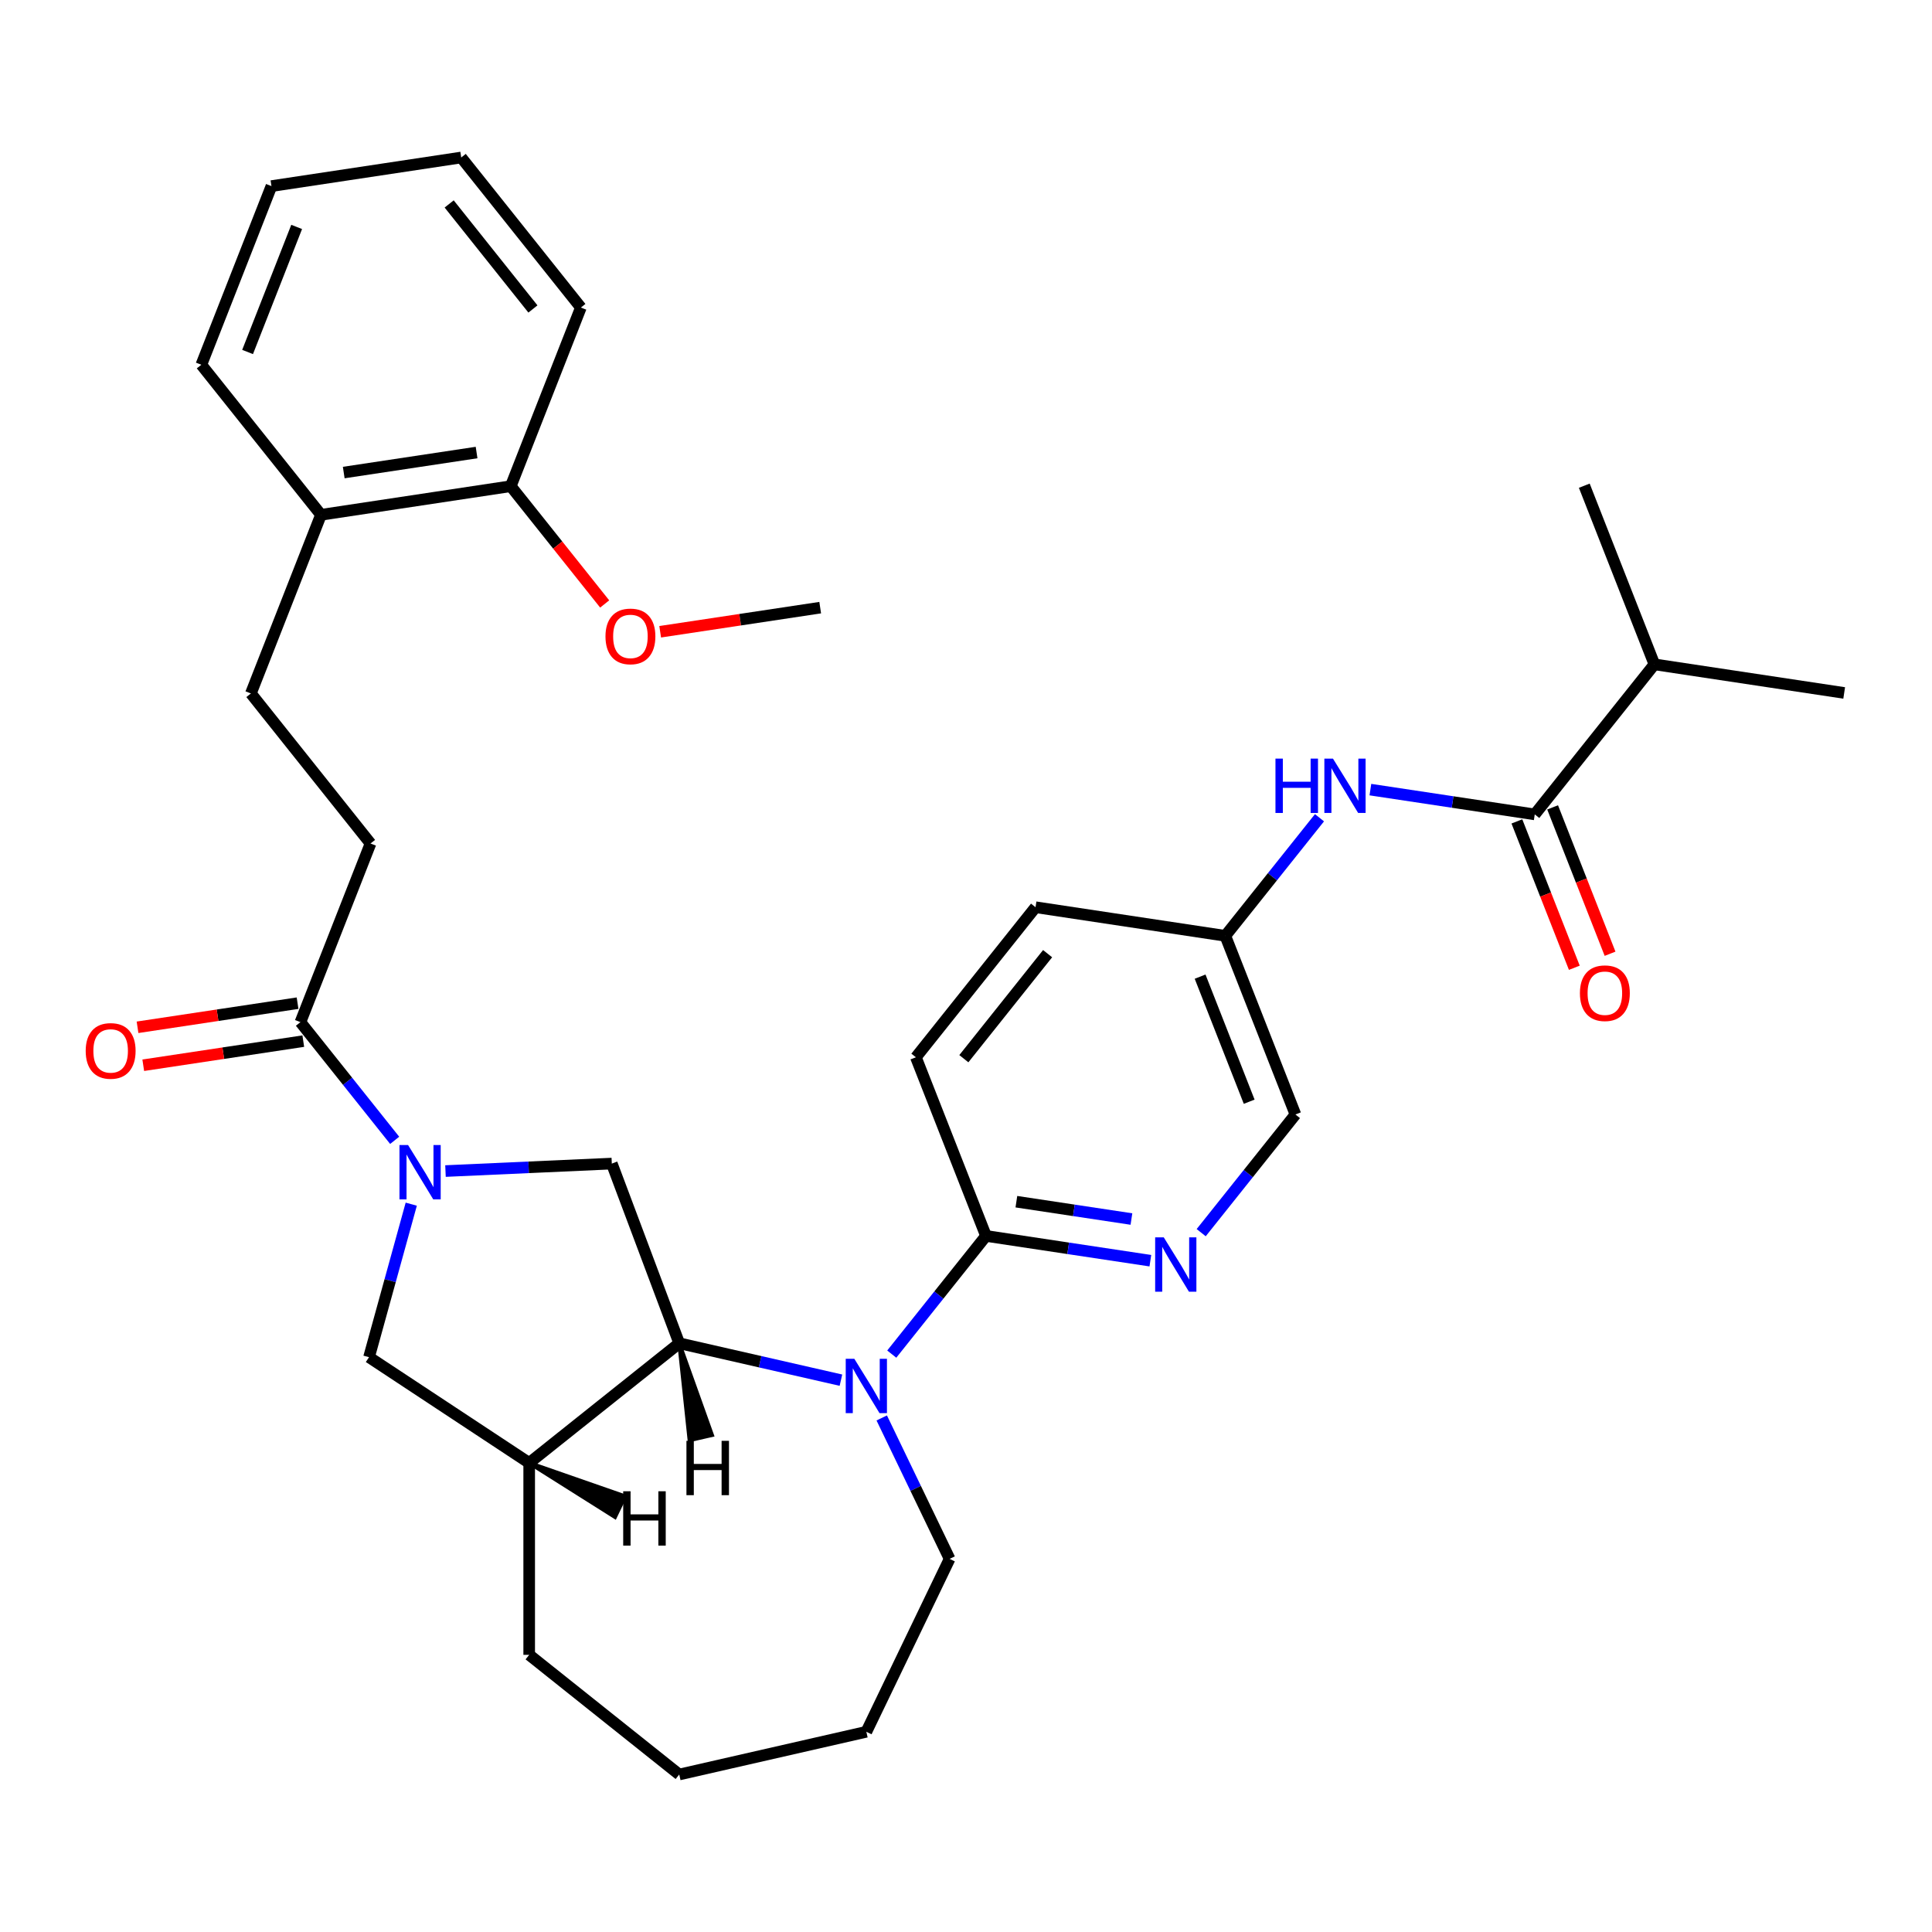 <?xml version='1.0' encoding='iso-8859-1'?>
<svg version='1.1' baseProfile='full'
              xmlns='http://www.w3.org/2000/svg'
                      xmlns:rdkit='http://www.rdkit.org/xml'
                      xmlns:xlink='http://www.w3.org/1999/xlink'
                  xml:space='preserve'
width='1000px' height='1000px' viewBox='0 0 1000 1000'>
<!-- END OF HEADER -->
<rect style='opacity:1.0;fill:#FFFFFF;stroke:none' width='1000' height='1000' x='0' y='0'> </rect>
<path class='bond-2' d='M 230.584,606.136 L 273.626,604.203' style='fill:none;fill-rule:evenodd;stroke:#0000FF;stroke-width:6px;stroke-linecap:butt;stroke-linejoin:miter;stroke-opacity:1' />
<path class='bond-2' d='M 273.626,604.203 L 316.668,602.27' style='fill:none;fill-rule:evenodd;stroke:#000000;stroke-width:6px;stroke-linecap:butt;stroke-linejoin:miter;stroke-opacity:1' />
<path class='bond-5' d='M 204.28,590.235 L 179.889,559.649' style='fill:none;fill-rule:evenodd;stroke:#0000FF;stroke-width:6px;stroke-linecap:butt;stroke-linejoin:miter;stroke-opacity:1' />
<path class='bond-5' d='M 179.889,559.649 L 155.497,529.063' style='fill:none;fill-rule:evenodd;stroke:#000000;stroke-width:6px;stroke-linecap:butt;stroke-linejoin:miter;stroke-opacity:1' />
<path class='bond-7' d='M 212.865,623.276 L 201.935,662.88' style='fill:none;fill-rule:evenodd;stroke:#0000FF;stroke-width:6px;stroke-linecap:butt;stroke-linejoin:miter;stroke-opacity:1' />
<path class='bond-7' d='M 201.935,662.88 L 191.005,702.483' style='fill:none;fill-rule:evenodd;stroke:#000000;stroke-width:6px;stroke-linecap:butt;stroke-linejoin:miter;stroke-opacity:1' />
<path class='bond-0' d='M 435.266,714.375 L 393.419,704.823' style='fill:none;fill-rule:evenodd;stroke:#0000FF;stroke-width:6px;stroke-linecap:butt;stroke-linejoin:miter;stroke-opacity:1' />
<path class='bond-0' d='M 393.419,704.823 L 351.572,695.272' style='fill:none;fill-rule:evenodd;stroke:#000000;stroke-width:6px;stroke-linecap:butt;stroke-linejoin:miter;stroke-opacity:1' />
<path class='bond-3' d='M 461.57,700.884 L 485.961,670.298' style='fill:none;fill-rule:evenodd;stroke:#0000FF;stroke-width:6px;stroke-linecap:butt;stroke-linejoin:miter;stroke-opacity:1' />
<path class='bond-3' d='M 485.961,670.298 L 510.353,639.712' style='fill:none;fill-rule:evenodd;stroke:#000000;stroke-width:6px;stroke-linecap:butt;stroke-linejoin:miter;stroke-opacity:1' />
<path class='bond-20' d='M 456.387,733.926 L 473.953,770.4' style='fill:none;fill-rule:evenodd;stroke:#0000FF;stroke-width:6px;stroke-linecap:butt;stroke-linejoin:miter;stroke-opacity:1' />
<path class='bond-20' d='M 473.953,770.4 L 491.518,806.875' style='fill:none;fill-rule:evenodd;stroke:#000000;stroke-width:6px;stroke-linecap:butt;stroke-linejoin:miter;stroke-opacity:1' />
<path class='bond-1' d='M 351.572,695.272 L 316.668,602.27' style='fill:none;fill-rule:evenodd;stroke:#000000;stroke-width:6px;stroke-linecap:butt;stroke-linejoin:miter;stroke-opacity:1' />
<path class='bond-33' d='M 351.572,695.272 L 273.908,757.207' style='fill:none;fill-rule:evenodd;stroke:#000000;stroke-width:6px;stroke-linecap:butt;stroke-linejoin:miter;stroke-opacity:1' />
<path class='bond-37' d='M 351.572,695.272 L 356.909,745.44 L 368.531,742.788 Z' style='fill:#000000;fill-rule:evenodd;fill-opacity:1;stroke:#000000;stroke-width:2px;stroke-linecap:butt;stroke-linejoin:miter;stroke-opacity:1;' />
<path class='bond-8' d='M 510.353,639.712 L 552.89,646.124' style='fill:none;fill-rule:evenodd;stroke:#000000;stroke-width:6px;stroke-linecap:butt;stroke-linejoin:miter;stroke-opacity:1' />
<path class='bond-8' d='M 552.89,646.124 L 595.427,652.535' style='fill:none;fill-rule:evenodd;stroke:#0000FF;stroke-width:6px;stroke-linecap:butt;stroke-linejoin:miter;stroke-opacity:1' />
<path class='bond-8' d='M 526.075,621.991 L 555.851,626.479' style='fill:none;fill-rule:evenodd;stroke:#000000;stroke-width:6px;stroke-linecap:butt;stroke-linejoin:miter;stroke-opacity:1' />
<path class='bond-8' d='M 555.851,626.479 L 585.627,630.967' style='fill:none;fill-rule:evenodd;stroke:#0000FF;stroke-width:6px;stroke-linecap:butt;stroke-linejoin:miter;stroke-opacity:1' />
<path class='bond-14' d='M 510.353,639.712 L 474.061,547.243' style='fill:none;fill-rule:evenodd;stroke:#000000;stroke-width:6px;stroke-linecap:butt;stroke-linejoin:miter;stroke-opacity:1' />
<path class='bond-4' d='M 273.908,757.207 L 191.005,702.483' style='fill:none;fill-rule:evenodd;stroke:#000000;stroke-width:6px;stroke-linecap:butt;stroke-linejoin:miter;stroke-opacity:1' />
<path class='bond-23' d='M 273.908,757.207 L 273.908,856.543' style='fill:none;fill-rule:evenodd;stroke:#000000;stroke-width:6px;stroke-linecap:butt;stroke-linejoin:miter;stroke-opacity:1' />
<path class='bond-38' d='M 273.908,757.207 L 318.326,785.213 L 323.498,774.473 Z' style='fill:#000000;fill-rule:evenodd;fill-opacity:1;stroke:#000000;stroke-width:2px;stroke-linecap:butt;stroke-linejoin:miter;stroke-opacity:1;' />
<path class='bond-11' d='M 155.497,529.063 L 191.789,436.594' style='fill:none;fill-rule:evenodd;stroke:#000000;stroke-width:6px;stroke-linecap:butt;stroke-linejoin:miter;stroke-opacity:1' />
<path class='bond-12' d='M 154.017,519.24 L 112.602,525.483' style='fill:none;fill-rule:evenodd;stroke:#000000;stroke-width:6px;stroke-linecap:butt;stroke-linejoin:miter;stroke-opacity:1' />
<path class='bond-12' d='M 112.602,525.483 L 71.187,531.725' style='fill:none;fill-rule:evenodd;stroke:#FF0000;stroke-width:6px;stroke-linecap:butt;stroke-linejoin:miter;stroke-opacity:1' />
<path class='bond-12' d='M 156.978,538.886 L 115.563,545.128' style='fill:none;fill-rule:evenodd;stroke:#000000;stroke-width:6px;stroke-linecap:butt;stroke-linejoin:miter;stroke-opacity:1' />
<path class='bond-12' d='M 115.563,545.128 L 74.148,551.37' style='fill:none;fill-rule:evenodd;stroke:#FF0000;stroke-width:6px;stroke-linecap:butt;stroke-linejoin:miter;stroke-opacity:1' />
<path class='bond-6' d='M 794.384,421.526 L 751.847,415.114' style='fill:none;fill-rule:evenodd;stroke:#000000;stroke-width:6px;stroke-linecap:butt;stroke-linejoin:miter;stroke-opacity:1' />
<path class='bond-6' d='M 751.847,415.114 L 709.31,408.703' style='fill:none;fill-rule:evenodd;stroke:#0000FF;stroke-width:6px;stroke-linecap:butt;stroke-linejoin:miter;stroke-opacity:1' />
<path class='bond-10' d='M 785.137,425.155 L 800.004,463.035' style='fill:none;fill-rule:evenodd;stroke:#000000;stroke-width:6px;stroke-linecap:butt;stroke-linejoin:miter;stroke-opacity:1' />
<path class='bond-10' d='M 800.004,463.035 L 814.871,500.916' style='fill:none;fill-rule:evenodd;stroke:#FF0000;stroke-width:6px;stroke-linecap:butt;stroke-linejoin:miter;stroke-opacity:1' />
<path class='bond-10' d='M 803.631,417.897 L 818.498,455.777' style='fill:none;fill-rule:evenodd;stroke:#000000;stroke-width:6px;stroke-linecap:butt;stroke-linejoin:miter;stroke-opacity:1' />
<path class='bond-10' d='M 818.498,455.777 L 833.365,493.658' style='fill:none;fill-rule:evenodd;stroke:#FF0000;stroke-width:6px;stroke-linecap:butt;stroke-linejoin:miter;stroke-opacity:1' />
<path class='bond-19' d='M 794.384,421.526 L 856.319,343.862' style='fill:none;fill-rule:evenodd;stroke:#000000;stroke-width:6px;stroke-linecap:butt;stroke-linejoin:miter;stroke-opacity:1' />
<path class='bond-18' d='M 621.731,638.025 L 646.123,607.44' style='fill:none;fill-rule:evenodd;stroke:#0000FF;stroke-width:6px;stroke-linecap:butt;stroke-linejoin:miter;stroke-opacity:1' />
<path class='bond-18' d='M 646.123,607.44 L 670.514,576.854' style='fill:none;fill-rule:evenodd;stroke:#000000;stroke-width:6px;stroke-linecap:butt;stroke-linejoin:miter;stroke-opacity:1' />
<path class='bond-9' d='M 682.96,423.27 L 658.591,453.827' style='fill:none;fill-rule:evenodd;stroke:#0000FF;stroke-width:6px;stroke-linecap:butt;stroke-linejoin:miter;stroke-opacity:1' />
<path class='bond-9' d='M 658.591,453.827 L 634.223,484.384' style='fill:none;fill-rule:evenodd;stroke:#000000;stroke-width:6px;stroke-linecap:butt;stroke-linejoin:miter;stroke-opacity:1' />
<path class='bond-15' d='M 191.789,436.594 L 129.854,358.93' style='fill:none;fill-rule:evenodd;stroke:#000000;stroke-width:6px;stroke-linecap:butt;stroke-linejoin:miter;stroke-opacity:1' />
<path class='bond-13' d='M 166.145,266.461 L 129.854,358.93' style='fill:none;fill-rule:evenodd;stroke:#000000;stroke-width:6px;stroke-linecap:butt;stroke-linejoin:miter;stroke-opacity:1' />
<path class='bond-16' d='M 166.145,266.461 L 264.372,251.655' style='fill:none;fill-rule:evenodd;stroke:#000000;stroke-width:6px;stroke-linecap:butt;stroke-linejoin:miter;stroke-opacity:1' />
<path class='bond-16' d='M 177.918,244.594 L 246.677,234.231' style='fill:none;fill-rule:evenodd;stroke:#000000;stroke-width:6px;stroke-linecap:butt;stroke-linejoin:miter;stroke-opacity:1' />
<path class='bond-24' d='M 166.145,266.461 L 104.21,188.797' style='fill:none;fill-rule:evenodd;stroke:#000000;stroke-width:6px;stroke-linecap:butt;stroke-linejoin:miter;stroke-opacity:1' />
<path class='bond-21' d='M 474.061,547.243 L 535.996,469.579' style='fill:none;fill-rule:evenodd;stroke:#000000;stroke-width:6px;stroke-linecap:butt;stroke-linejoin:miter;stroke-opacity:1' />
<path class='bond-21' d='M 498.884,547.981 L 542.239,493.616' style='fill:none;fill-rule:evenodd;stroke:#000000;stroke-width:6px;stroke-linecap:butt;stroke-linejoin:miter;stroke-opacity:1' />
<path class='bond-22' d='M 264.372,251.655 L 288.677,282.133' style='fill:none;fill-rule:evenodd;stroke:#000000;stroke-width:6px;stroke-linecap:butt;stroke-linejoin:miter;stroke-opacity:1' />
<path class='bond-22' d='M 288.677,282.133 L 312.982,312.611' style='fill:none;fill-rule:evenodd;stroke:#FF0000;stroke-width:6px;stroke-linecap:butt;stroke-linejoin:miter;stroke-opacity:1' />
<path class='bond-25' d='M 264.372,251.655 L 300.663,159.186' style='fill:none;fill-rule:evenodd;stroke:#000000;stroke-width:6px;stroke-linecap:butt;stroke-linejoin:miter;stroke-opacity:1' />
<path class='bond-17' d='M 634.223,484.384 L 535.996,469.579' style='fill:none;fill-rule:evenodd;stroke:#000000;stroke-width:6px;stroke-linecap:butt;stroke-linejoin:miter;stroke-opacity:1' />
<path class='bond-35' d='M 634.223,484.384 L 670.514,576.854' style='fill:none;fill-rule:evenodd;stroke:#000000;stroke-width:6px;stroke-linecap:butt;stroke-linejoin:miter;stroke-opacity:1' />
<path class='bond-35' d='M 621.172,505.513 L 646.577,570.242' style='fill:none;fill-rule:evenodd;stroke:#000000;stroke-width:6px;stroke-linecap:butt;stroke-linejoin:miter;stroke-opacity:1' />
<path class='bond-26' d='M 856.319,343.862 L 954.545,358.667' style='fill:none;fill-rule:evenodd;stroke:#000000;stroke-width:6px;stroke-linecap:butt;stroke-linejoin:miter;stroke-opacity:1' />
<path class='bond-27' d='M 856.319,343.862 L 820.027,251.392' style='fill:none;fill-rule:evenodd;stroke:#000000;stroke-width:6px;stroke-linecap:butt;stroke-linejoin:miter;stroke-opacity:1' />
<path class='bond-34' d='M 491.518,806.875 L 448.418,896.374' style='fill:none;fill-rule:evenodd;stroke:#000000;stroke-width:6px;stroke-linecap:butt;stroke-linejoin:miter;stroke-opacity:1' />
<path class='bond-28' d='M 341.704,326.999 L 383.118,320.756' style='fill:none;fill-rule:evenodd;stroke:#FF0000;stroke-width:6px;stroke-linecap:butt;stroke-linejoin:miter;stroke-opacity:1' />
<path class='bond-28' d='M 383.118,320.756 L 424.533,314.514' style='fill:none;fill-rule:evenodd;stroke:#000000;stroke-width:6px;stroke-linecap:butt;stroke-linejoin:miter;stroke-opacity:1' />
<path class='bond-30' d='M 273.908,856.543 L 351.572,918.478' style='fill:none;fill-rule:evenodd;stroke:#000000;stroke-width:6px;stroke-linecap:butt;stroke-linejoin:miter;stroke-opacity:1' />
<path class='bond-32' d='M 104.21,188.797 L 140.502,96.327' style='fill:none;fill-rule:evenodd;stroke:#000000;stroke-width:6px;stroke-linecap:butt;stroke-linejoin:miter;stroke-opacity:1' />
<path class='bond-32' d='M 128.148,182.184 L 153.552,117.456' style='fill:none;fill-rule:evenodd;stroke:#000000;stroke-width:6px;stroke-linecap:butt;stroke-linejoin:miter;stroke-opacity:1' />
<path class='bond-36' d='M 300.663,159.186 L 238.728,81.522' style='fill:none;fill-rule:evenodd;stroke:#000000;stroke-width:6px;stroke-linecap:butt;stroke-linejoin:miter;stroke-opacity:1' />
<path class='bond-36' d='M 275.84,159.923 L 232.486,105.559' style='fill:none;fill-rule:evenodd;stroke:#000000;stroke-width:6px;stroke-linecap:butt;stroke-linejoin:miter;stroke-opacity:1' />
<path class='bond-29' d='M 448.418,896.374 L 351.572,918.478' style='fill:none;fill-rule:evenodd;stroke:#000000;stroke-width:6px;stroke-linecap:butt;stroke-linejoin:miter;stroke-opacity:1' />
<path class='bond-31' d='M 238.728,81.522 L 140.502,96.327' style='fill:none;fill-rule:evenodd;stroke:#000000;stroke-width:6px;stroke-linecap:butt;stroke-linejoin:miter;stroke-opacity:1' />
<path  class='atom-0' d='M 211.214 592.661
L 220.432 607.561
Q 221.346 609.032, 222.816 611.694
Q 224.286 614.356, 224.366 614.515
L 224.366 592.661
L 228.101 592.661
L 228.101 620.793
L 224.247 620.793
L 214.353 604.502
Q 213.2 602.595, 211.969 600.409
Q 210.777 598.224, 210.419 597.548
L 210.419 620.793
L 206.764 620.793
L 206.764 592.661
L 211.214 592.661
' fill='#0000FF'/>
<path  class='atom-1' d='M 442.199 703.31
L 451.418 718.211
Q 452.332 719.681, 453.802 722.343
Q 455.272 725.005, 455.351 725.164
L 455.351 703.31
L 459.086 703.31
L 459.086 731.442
L 455.232 731.442
L 445.338 715.151
Q 444.186 713.244, 442.954 711.059
Q 441.762 708.873, 441.405 708.198
L 441.405 731.442
L 437.749 731.442
L 437.749 703.31
L 442.199 703.31
' fill='#0000FF'/>
<path  class='atom-9' d='M 602.361 640.452
L 611.579 655.352
Q 612.493 656.822, 613.963 659.484
Q 615.433 662.147, 615.513 662.306
L 615.513 640.452
L 619.248 640.452
L 619.248 668.584
L 615.394 668.584
L 605.5 652.293
Q 604.347 650.385, 603.116 648.2
Q 601.924 646.015, 601.566 645.339
L 601.566 668.584
L 597.91 668.584
L 597.91 640.452
L 602.361 640.452
' fill='#0000FF'/>
<path  class='atom-10' d='M 660.178 392.654
L 663.993 392.654
L 663.993 404.615
L 678.376 404.615
L 678.376 392.654
L 682.191 392.654
L 682.191 420.786
L 678.376 420.786
L 678.376 407.793
L 663.993 407.793
L 663.993 420.786
L 660.178 420.786
L 660.178 392.654
' fill='#0000FF'/>
<path  class='atom-10' d='M 689.939 392.654
L 699.158 407.555
Q 700.071 409.025, 701.542 411.687
Q 703.012 414.349, 703.091 414.508
L 703.091 392.654
L 706.826 392.654
L 706.826 420.786
L 702.972 420.786
L 693.078 404.495
Q 691.926 402.588, 690.694 400.403
Q 689.502 398.217, 689.144 397.542
L 689.144 420.786
L 685.489 420.786
L 685.489 392.654
L 689.939 392.654
' fill='#0000FF'/>
<path  class='atom-11' d='M 817.762 514.074
Q 817.762 507.32, 821.1 503.545
Q 824.437 499.77, 830.676 499.77
Q 836.914 499.77, 840.252 503.545
Q 843.589 507.32, 843.589 514.074
Q 843.589 520.909, 840.212 524.803
Q 836.834 528.657, 830.676 528.657
Q 824.477 528.657, 821.1 524.803
Q 817.762 520.948, 817.762 514.074
M 830.676 525.478
Q 834.967 525.478, 837.271 522.617
Q 839.616 519.717, 839.616 514.074
Q 839.616 508.551, 837.271 505.77
Q 834.967 502.949, 830.676 502.949
Q 826.384 502.949, 824.04 505.73
Q 821.735 508.512, 821.735 514.074
Q 821.735 519.756, 824.04 522.617
Q 826.384 525.478, 830.676 525.478
' fill='#FF0000'/>
<path  class='atom-13' d='M 44.357 543.948
Q 44.357 537.193, 47.695 533.418
Q 51.032 529.643, 57.271 529.643
Q 63.509 529.643, 66.847 533.418
Q 70.184 537.193, 70.184 543.948
Q 70.184 550.782, 66.807 554.676
Q 63.43 558.53, 57.271 558.53
Q 51.072 558.53, 47.695 554.676
Q 44.357 550.822, 44.357 543.948
M 57.271 555.351
Q 61.562 555.351, 63.867 552.491
Q 66.211 549.59, 66.211 543.948
Q 66.211 538.425, 63.867 535.643
Q 61.562 532.822, 57.271 532.822
Q 52.979 532.822, 50.635 535.603
Q 48.331 538.385, 48.331 543.948
Q 48.331 549.63, 50.635 552.491
Q 52.979 555.351, 57.271 555.351
' fill='#FF0000'/>
<path  class='atom-23' d='M 313.393 329.399
Q 313.393 322.644, 316.731 318.869
Q 320.068 315.094, 326.307 315.094
Q 332.545 315.094, 335.883 318.869
Q 339.22 322.644, 339.22 329.399
Q 339.22 336.233, 335.843 340.127
Q 332.466 343.981, 326.307 343.981
Q 320.108 343.981, 316.731 340.127
Q 313.393 336.273, 313.393 329.399
M 326.307 340.802
Q 330.598 340.802, 332.903 337.942
Q 335.247 335.041, 335.247 329.399
Q 335.247 323.876, 332.903 321.094
Q 330.598 318.273, 326.307 318.273
Q 322.015 318.273, 319.671 321.054
Q 317.366 323.836, 317.366 329.399
Q 317.366 335.081, 319.671 337.942
Q 322.015 340.802, 326.307 340.802
' fill='#FF0000'/>
<path  class='atom-34' d='M 355.302 745.77
L 359.117 745.77
L 359.117 757.73
L 373.5 757.73
L 373.5 745.77
L 377.315 745.77
L 377.315 773.902
L 373.5 773.902
L 373.5 760.909
L 359.117 760.909
L 359.117 773.902
L 355.302 773.902
L 355.302 745.77
' fill='#000000'/>
<path  class='atom-35' d='M 322.568 771.875
L 326.382 771.875
L 326.382 783.835
L 340.766 783.835
L 340.766 771.875
L 344.58 771.875
L 344.58 800.007
L 340.766 800.007
L 340.766 787.013
L 326.382 787.013
L 326.382 800.007
L 322.568 800.007
L 322.568 771.875
' fill='#000000'/>
</svg>

